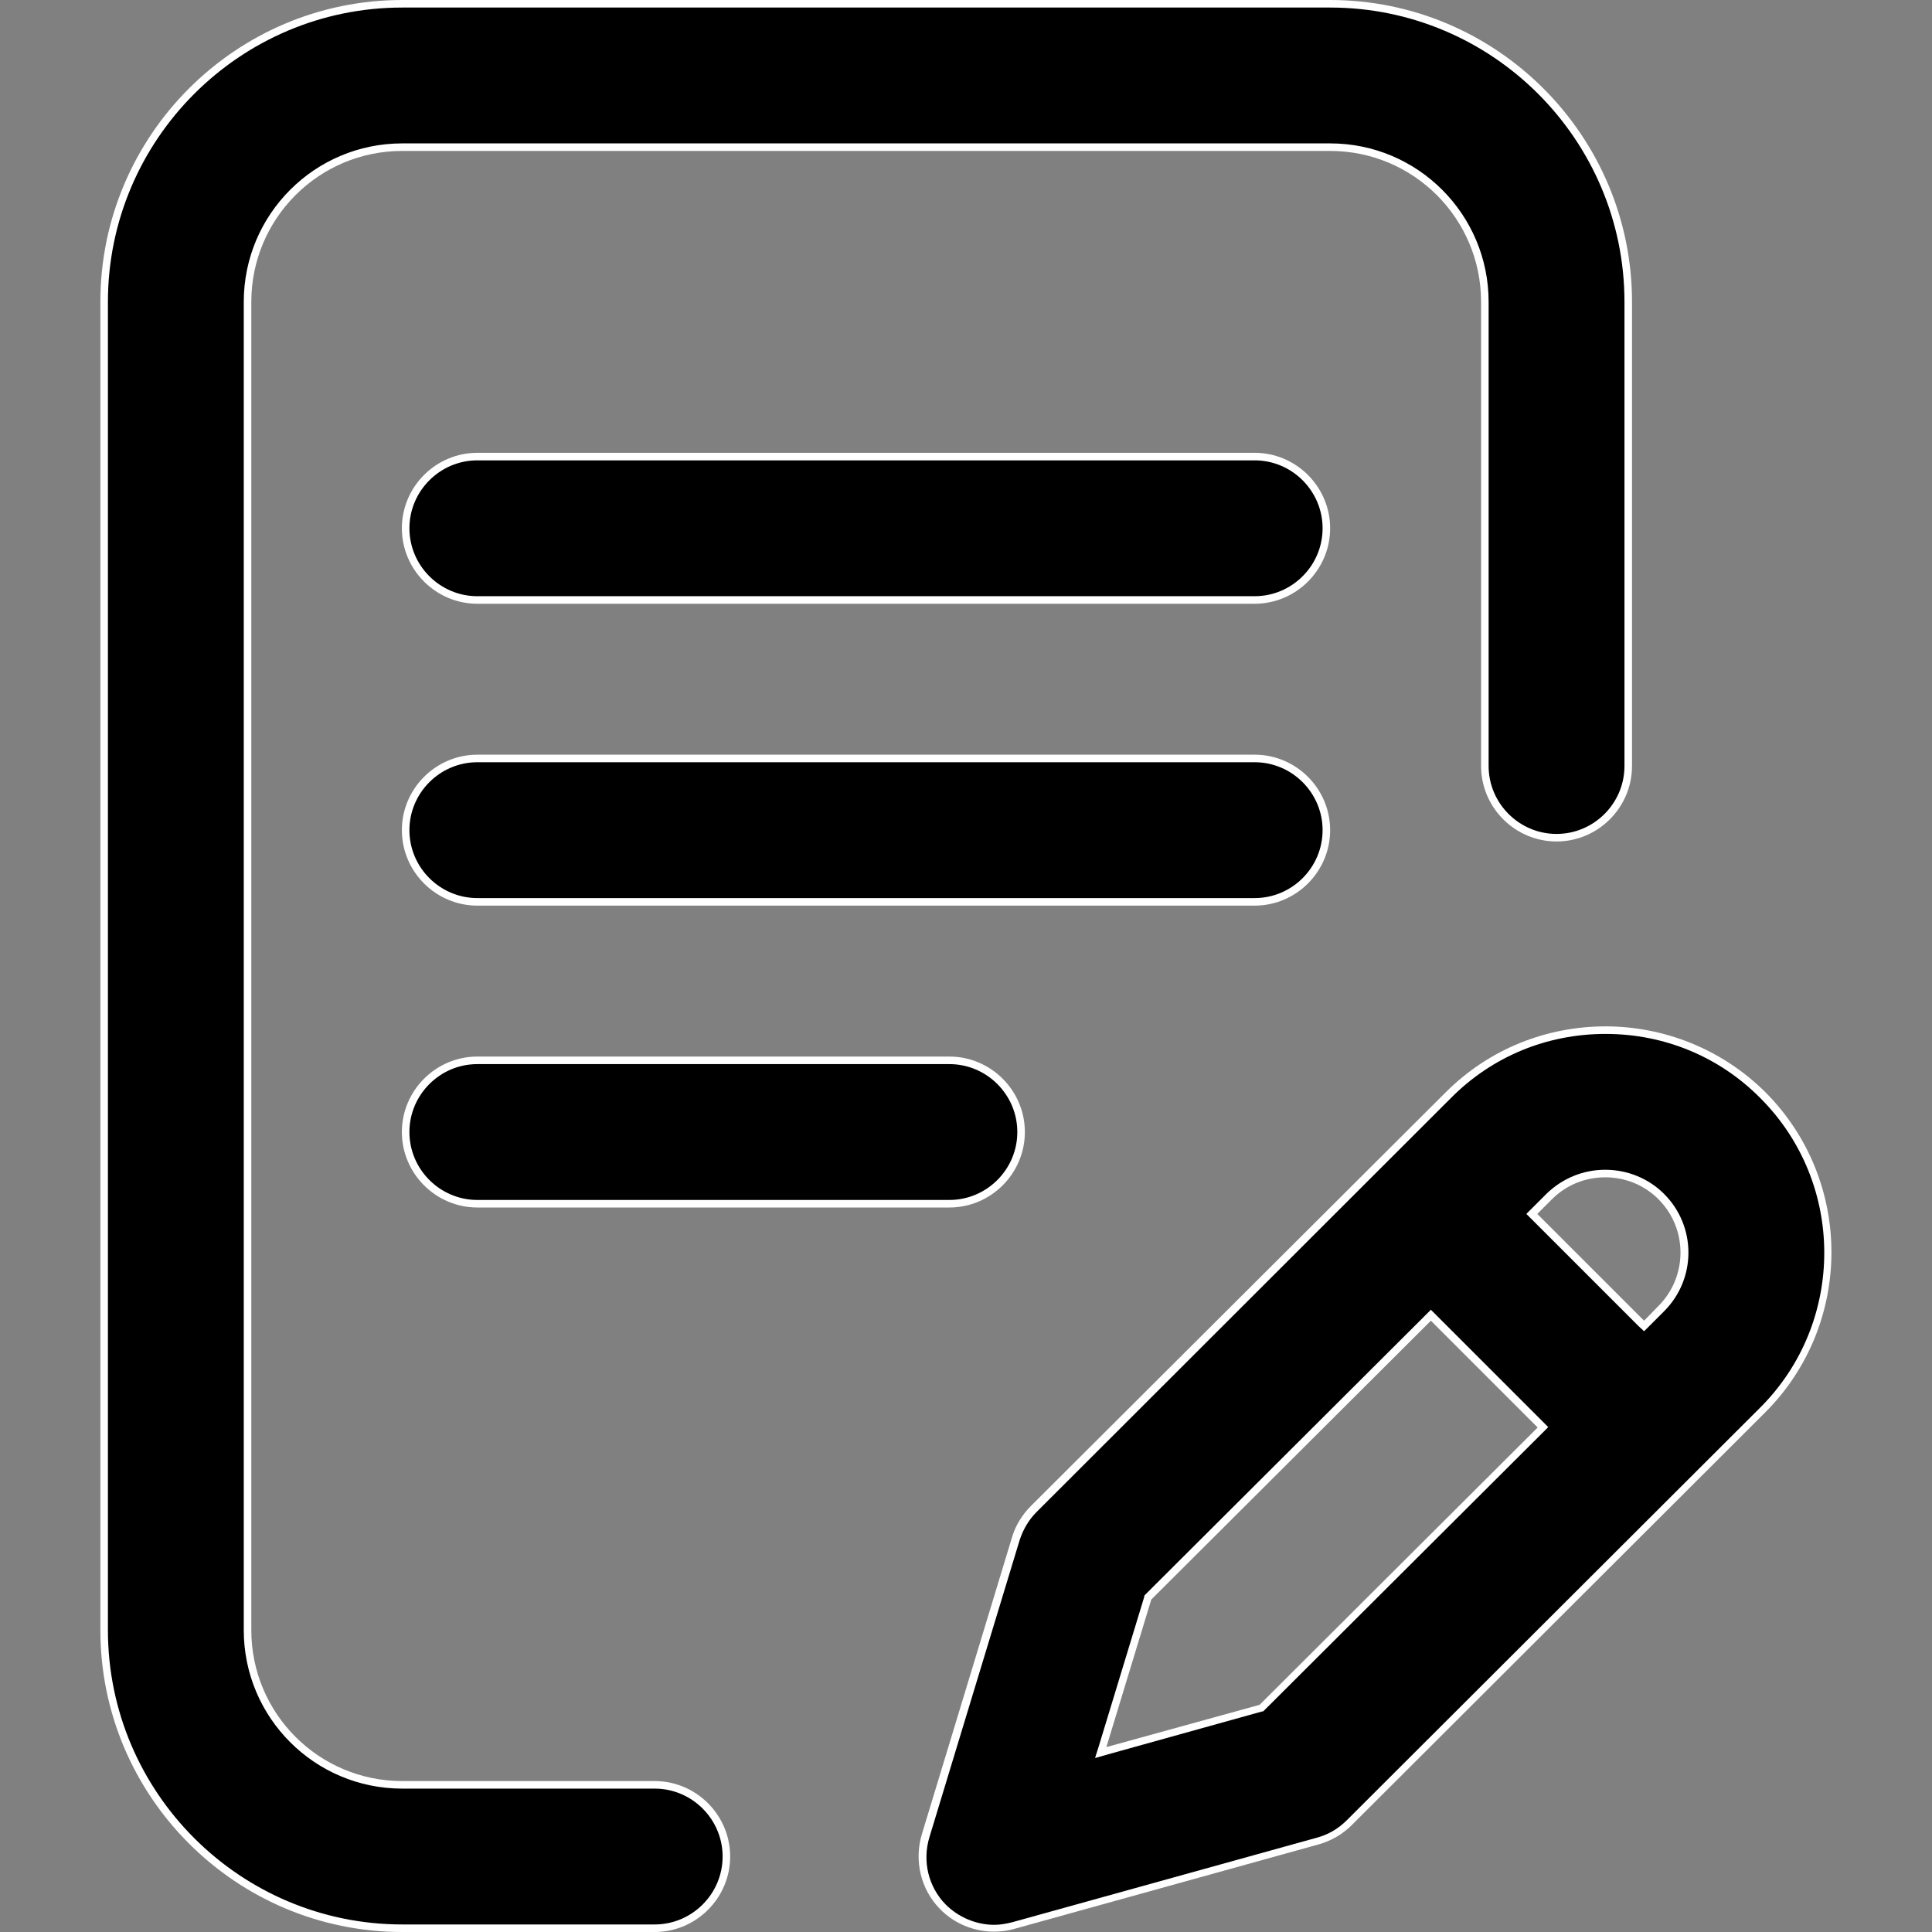 <?xml version="1.0" encoding="UTF-8"?> <!-- Generator: Adobe Illustrator 23.0.3, SVG Export Plug-In . SVG Version: 6.00 Build 0) --> <svg xmlns="http://www.w3.org/2000/svg" xmlns:xlink="http://www.w3.org/1999/xlink" id="Capa_1" x="0px" y="0px" viewBox="0 0 512 512" style="enable-background:new 0 0 512 512;" xml:space="preserve"><rect x="0" y="0" width="512" height="512" fill="#808080" stroke="none"/> <style type="text/css"> .st0{fill:#FFFFFF;} </style> <g> <g> <g> <g> <path d="M126.5,239c-10.5,0-19-8.5-19-19s8.5-19,19-19h206c10.5,0,19,8.5,19,19s-8.5,19-19,19H126.5z"></path> <path class="st0" d="M332.5,202c9.9,0,18,8.1,18,18s-8.1,18-18,18h-206c-9.9,0-18-8.1-18-18s8.1-18,18-18H332.5 M332.5,200h-206 c-11,0-20,9-20,20s9,20,20,20h206c11,0,20-9,20-20S343.5,200,332.5,200L332.5,200z"></path> </g> <g> <path d="M126.5,319c-10.5,0-19-8.5-19-19s8.5-19,19-19h125.1c10.5,0,19,8.5,19,19s-8.5,19-19,19H126.5z"></path> <path class="st0" d="M251.6,282c9.9,0,18,8.1,18,18s-8.1,18-18,18H126.5c-9.9,0-18-8.1-18-18s8.1-18,18-18H251.6 M251.6,280 H126.5c-11,0-20,9-20,20s9,20,20,20h125.1c11,0,20-9,20-20S262.6,280,251.6,280L251.6,280z"></path> </g> <g> <path d="M106.6,511c-43.6,0-79-35.4-79-79V80c0-43.6,35.4-79,79-79h245.9c43.6,0,79,35.4,79,79v123c0,10.5-8.5,19-19,19 s-19-8.5-19-19V80c0-22.6-18.4-41-41-41H106.6c-22.6,0-41,18.4-41,41v352c0,22.6,18.4,41,41,41h66.9c10.5,0,19,8.5,19,19 s-8.5,19-19,19H106.6z"></path> <path class="st0" d="M352.5,2c43,0,78,35,78,78v123c0,9.9-8.1,18-18,18s-18-8.1-18-18V80c0-23.2-18.8-42-42-42H106.6 c-23.2,0-42,18.8-42,42v352c0,23.2,18.8,42,42,42h66.9c9.9,0,18,8.1,18,18s-8.1,18-18,18h-66.9c-43,0-78-35-78-78V80 c0-43,35-78,78-78H352.5 M352.5,0H106.6c-44.1,0-80,35.9-80,80v352c0,44.1,35.9,80,80,80h66.9c11,0,20-9,20-20s-9-20-20-20 h-66.9c-22.1,0-40-17.9-40-40V80c0-22.1,17.9-40,40-40h245.9c22.1,0,40,17.9,40,40v123c0,11,9,20,20,20c11,0,20-9,20-20V80 C432.5,35.9,396.6,0,352.5,0L352.5,0z"></path> </g> <g> <path d="M263.5,511c-5.1,0-10-2.1-13.6-5.7c-4.8-5-6.6-12.2-4.6-18.8l23.9-78.7c0.9-3,2.6-5.7,4.8-7.9l109.8-109.6 c11.1-11.1,25.9-17.2,41.7-17.2c15.8,0,30.6,6.1,41.7,17.3c11.1,11.1,17.3,25.9,17.3,41.7c0,15.8-6.1,30.6-17.3,41.7 L357.6,483.1c-2.3,2.3-5.2,4-8.4,4.9l-80.7,22.4C266.9,510.8,265.2,511,263.5,511z M304.2,423.4l-12.5,41.1l42.6-11.8l74.5-74.4 l-29.7-29.7L304.2,423.4z M425.5,311c-5.6,0-10.9,2.2-14.8,6.1l-4.6,4.6l29.7,29.7l4.6-4.6c8.2-8.2,8.2-21.5,0-29.7 C436.3,313.2,431.1,311,425.5,311z"></path> <path class="st0" d="M425.5,274c15.5,0,30.1,6,41,17c22.6,22.6,22.6,59.4,0,82L356.9,482.4c-2.2,2.2-4.9,3.8-7.9,4.6l-80.7,22.4 c-1.6,0.4-3.2,0.7-4.8,0.7c-4.8,0-9.5-2-12.9-5.4c-4.6-4.7-6.2-11.5-4.3-17.8l23.9-78.7c0.9-2.8,2.4-5.4,4.5-7.5L384.5,291 C395.4,280,409.9,274,425.5,274 M435.7,352.8l1.4-1.4l3.9-3.9c8.6-8.6,8.6-22.5,0-31.1c-4.1-4.1-9.7-6.4-15.6-6.4 s-11.4,2.3-15.6,6.4l-3.9,3.9l-1.4,1.4l1.4,1.4l28.3,28.3L435.7,352.8 M290.2,465.9l3.5-1l40.6-11.3l0.5-0.1l0.4-0.4l73.7-73.5 l1.4-1.4l-1.4-1.4l-28.3-28.3l-1.4-1.4l-1.4,1.4l-74.1,73.9l-0.4,0.4l-0.1,0.5l-11.9,39.1L290.2,465.9 M425.5,272 c-15.4,0-30.7,5.8-42.4,17.5L273.2,399.1c-2.3,2.3-4.1,5.2-5,8.3l-23.9,78.7c-2.1,7-0.3,14.6,4.8,19.8c3.8,3.9,9,6,14.3,6 c1.8,0,3.6-0.2,5.3-0.7l80.7-22.4c3.3-0.9,6.4-2.7,8.8-5.1l109.6-109.4c23.4-23.4,23.4-61.5,0-84.9 C456.2,277.9,440.8,272,425.5,272L425.5,272z M435.7,350l-28.3-28.3l3.9-3.9c3.9-3.9,9-5.8,14.1-5.8c5.1,0,10.2,1.9,14.1,5.8 c7.8,7.8,7.8,20.5,0,28.3L435.7,350L435.7,350z M293.2,463l11.9-39.1l74.1-73.9l28.3,28.3l-73.7,73.5L293.2,463L293.2,463z"></path> </g> <g> <path d="M126.5,159c-10.5,0-19-8.5-19-19s8.5-19,19-19h206c10.5,0,19,8.5,19,19s-8.5,19-19,19H126.5z"></path> <path class="st0" d="M332.5,122c9.9,0,18,8.1,18,18s-8.1,18-18,18h-206c-9.9,0-18-8.1-18-18s8.1-18,18-18H332.5 M332.5,120h-206 c-11,0-20,9-20,20s9,20,20,20h206c11,0,20-9,20-20S343.5,120,332.5,120L332.5,120z"></path> </g> </g> </g> </g> </svg> 